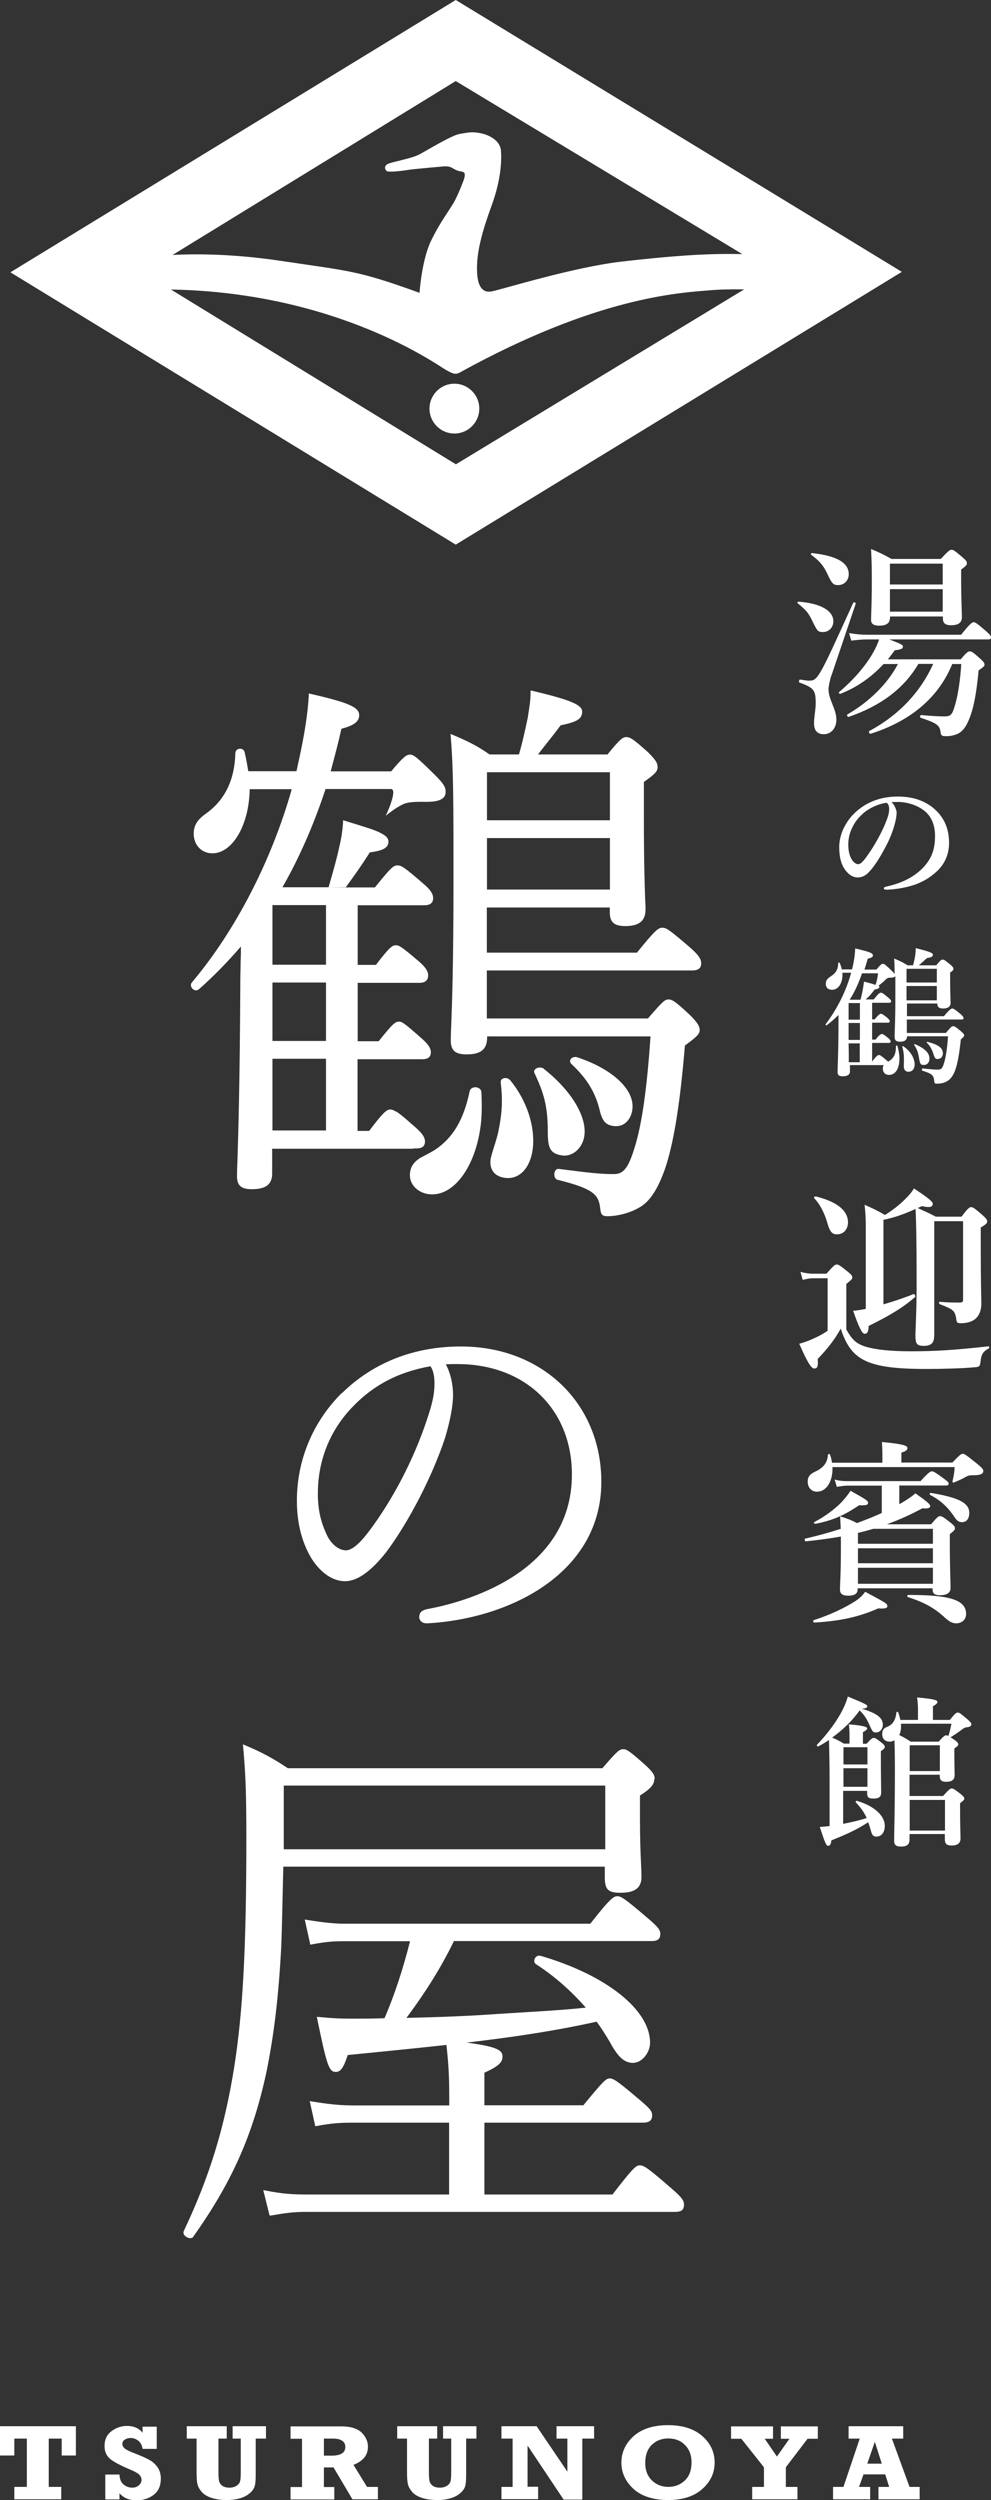 <?xml version="1.0" encoding="UTF-8"?>
<svg id="_レイヤー_2" data-name="レイヤー 2" xmlns="http://www.w3.org/2000/svg" viewBox="0 0 65.69 165.62">
  <rect x="0" y="0" width="65.69" height="165.62" fill="#333333" stroke="none"/>
  <defs>
    <style>
      .cls-1 {
        fill: #fff;
        stroke-width: 0px;
      }
    </style>
  </defs>
  <g id="_レイヤー_1-2" data-name="レイヤー 1">
    <g>
      <g>
        <g>
          <path class="cls-1" d="m44.31,66.21c-.23,0-.37.11-1.36,1.26h-10.68v-3.18h13.63c.48,0,.58-.25.58-.46,0-.27-.12-.52-.76-1.08-1.39-1.19-1.56-1.29-1.81-1.29-.27,0-.46.13-1.69,1.65h-9.95v-2.99h8.15v.31c0,.66.29.92,1.02.92.93,0,1.35-.34,1.35-1.11,0-.1,0-.28-.02-.54-.03-.8-.09-2.48-.09-5.55v-2.35c.71-.5.91-.69.91-.98s-.15-.5-.65-1c-.99-.89-1.19-.99-1.42-.99s-.39.09-1.25,1.15h-4.61c.22-.28.42-.54.62-.79.3-.38.59-.74.88-1.14,1.05-.22,1.43-.4,1.43-.91,0-.45-.8-.78-3.28-1.37l-.14-.03v.14c0,.51-.07.92-.17,1.55v.04c-.18.84-.36,1.7-.6,2.51h-1.95c-.89-.62-1.5-.9-2.42-1.29l-.17-.07.02.19c.18,2.22.18,4.38.18,9.6,0,5.52-.1,8.22-.15,9.52-.02.45-.03.76-.03.97,0,.7.29.95,1.06.95.93,0,1.35-.34,1.35-1.11v-.08h10.83c-.23,3.42-.57,5.81-1.04,7.32-.42,1.38-.74,1.8-1.38,1.8-.95,0-1.58-.08-3.64-.34-.16-.03-.27.08-.31.27-.03.19.04.42.22.45,2.45.61,2.72,1.01,2.82,1.93.04.38.14.48.47.48.6,0,1.52-.18,2.27-.67.64-.42,1.19-1.34,1.64-2.74.54-1.75.92-4.19,1.23-7.9.79-.57.98-.77.98-1.02,0-.22-.11-.47-.65-1-.99-.93-1.19-1.03-1.42-1.03Zm-3.88-10.69v3.41h-8.15v-3.41h8.15Zm-8.15-1.18v-3.18h8.15v3.18h-8.15Z"/>
          <path class="cls-1" d="m40.87,74.6c.58.01,1.04-.54,1.06-1.27.03-1.24-1.4-2.53-3.64-3.28-.16-.06-.35-.02-.44.09-.09.11-.08.24.03.35,1.01.94,1.58,1.87,1.86,3.01.19.83.45,1.09,1.13,1.11Z"/>
          <path class="cls-1" d="m21.61,70.14v4.75h-3.55v-4.75h3.55Zm0-5.05v3.87h-3.55v-3.87h3.55Zm0-5.13v3.95h-3.55v-3.95h3.55Zm.17-1.18h-3.06c1.11-1.93,2.07-4.12,2.86-6.51h4.33c.5-.01-.34,1.78-.34,1.78,0,0,.58-.51,1.17-.78.41-.19,1.2-.15,1.53-.15.55,0,1.27-.07,1.27-.65,0-.26-.05-.48-.69-1.11-1.22-1.21-1.44-1.37-1.67-1.37s-.45.15-1.25,1.11h-4.01l.1-.38c.21-.79.43-1.61.61-2.44.71-.19,1.18-.42,1.18-.9,0-.53-.69-.83-3.21-1.41l-.13-.03v.13c-.07,1.2-.28,2.57-.66,4.3-.04.14-.06.27-.09.41-.02.1-.04.21-.07.31h-3.19l-.02-.1c-.06-.37-.13-.76-.22-1.14-.03-.16-.16-.26-.33-.25-.15.01-.29.12-.29.3-.04,1.74-.68,3.08-1.91,3.97-.51.36-.85.72-.85,1.36,0,.75.52,1.3,1.24,1.3,1.34,0,2.44-1.9,2.47-4.25h2.79c-1.34,4.74-3.74,9.39-6.61,12.79-.11.11-.1.3.03.43.12.13.29.14.42.04.94-.83,1.86-1.76,2.79-2.84,0,.33,0,.66-.02.98,0,.44-.02.89-.02,1.35-.03,6.85-.14,10.22-.19,11.84-.02.51-.03.83-.03,1.03,0,.64.27.88.98.88.93,0,1.35-.32,1.35-1.03v-1.65h9.33l.7-.59c-.04-.24-.22-.48-.57-.79-1.23-1.1-1.41-1.22-1.63-1.22s-.43.13-1.4,1.42h-.77v-4.75h4.28c.25,0,.58-.05.58-.46,0-.26-.17-.53-.58-.89-1.16-1.03-1.33-1.14-1.52-1.14-.26,0-.41.11-1.36,1.3h-1.39v-3.87h4.09c.39,0,.58-.17.58-.5,0-.26-.17-.53-.58-.89-1.17-1-1.34-1.1-1.56-1.1-.23,0-.42.12-1.32,1.3h-1.21v-3.95h4.42c.48,0,.58-.25.58-.46,0-.31-.18-.57-.65-.97-1.28-1.11-1.45-1.21-1.71-1.21-.27,0-.42.12-1.5,1.46h-1.94"/>
          <path class="cls-1" d="m36.06,70.81c-.14-.12-.37-.11-.51-.03-.14.08-.18.2-.12.31.61,1.3.88,2.17.88,3.85,0,1.07.13,1.47.91,1.6.71.12,1.37-.44,1.51-1.26.2-1.27-.84-3.02-2.67-4.46Z"/>
          <path class="cls-1" d="m32.54,76.68c-.14.7.16,1.2.82,1.33.92.19,1.67-.45,1.91-1.63.23-1.11-.01-3.04-1.45-4.82h0c-.11-.12-.29-.17-.43-.13-.13.04-.21.13-.2.27.14,1.17.1,2.03-.16,3.28-.07.32-.18.68-.28.99-.08.26-.16.51-.2.7Z"/>
          <path class="cls-1" d="m22.65,92.29c-1.91,1.9-2.97,4.43-2.97,7.13,0,1.46.32,2.74.96,3.81.61.97,1.42,1.52,2.23,1.52s1.72-.64,2.74-1.94c1.49-1.99,3.06-5.03,3.9-7.58.34-1.16.52-2.11.52-2.82s-.17-1.46-.48-2.03c.43-.02.93-.02,1.31,0,4.21.23,7.05,3.16,7.05,7.3,0,6.65-7.34,8.51-9.6,8.92-.38.09-.52.24-.52.54,0,.1.05.2.13.28.09.08.21.12.35.12.02,0,.05,0,.07,0,5.55-.31,11.52-3.38,11.52-9.37,0-5.2-3.92-8.97-9.31-8.97-3.93,0-6.46,1.69-7.89,3.1Zm.25,10.41c-.42,0-.91-.38-1.19-.92-.45-.93-.64-1.75-.64-2.84,0-2.13.75-4.06,2.16-5.59,1.43-1.55,3.12-2.45,5.3-2.84.17.21.27.63.27,1.11,0,.54-.06,1.07-.37,2.03-.81,2.58-2.12,5.23-3.71,7.44-.8,1.12-1.36,1.62-1.82,1.62Z"/>
          <path class="cls-1" d="m22.92,58.78c.57-.78,1.09-1.51,1.59-2.31.79-.11,1.24-.26,1.24-.72,0-.08-.03-.25-.24-.4-.2-.13-.4-.24-.62-.32-.32-.13-.76-.26-1.33-.44-.21-.06-.43-.13-.68-.21l-.14-.04v.14c-.04.59-.11,1.04-.26,1.67-.17.79-.4,1.59-.7,2.63"/>
          <path class="cls-1" d="m27.93,76.66c-.48.29-.7.6-.75,1.03-.09.71.45,1.32,1.25,1.42,1.62.2,3.1-1.79,3.44-4.61.07-.57.08-1.31.04-2.16-.01-.16-.16-.29-.35-.31s-.37.07-.42.23c-.4,1.92-1.1,3.11-2.33,3.93-.37.22-.73.39-.89.49Z"/>
          <path class="cls-1" d="m23.31,76.08h4.28c.25,0,.58-.05.58-.46,0-.26-.17-.53-.58-.89-1.16-1.03-1.33-1.14-1.52-1.14"/>
          <path class="cls-1" d="m21.99,128.6h5.19c-.48,1.91-1.04,3.58-1.69,5.1-.68.03-1.39.03-2.14.03-.94,0-1.33-.03-2.1-.1l-.25-.02.03.14c.64,3.11.78,3.51,1.23,3.51.32,0,.51-.27.79-1.12,6.64-.66,11.69-1.14,16.5-2.21.3.41.57.83.87,1.34.55,1.02.97,1.39,1.54,1.39s1.13-.65,1.13-1.34c0-2.18-2.92-4.49-7.25-5.75-.17-.06-.33.05-.39.18-.07.15-.04.3.09.38,1.17.75,2.3,1.74,3.29,2.87-1.59.18-4.36.32-5.86.42-1.79.13-3.77.21-6.03.26,1.3-1.74,2.33-3.4,3.15-5.09h13.11c.4,0,.57-.14.57-.48,0-.23-.12-.44-.85-1.05-1.55-1.33-1.76-1.44-2.01-1.44-.22,0-.45.12-1.78,1.82h-17.07"/>
          <path class="cls-1" d="m29.45,127.45h-6.19c-1.1,0-1.76-.08-2.9-.26l-.16-.03.37,1.67.1-.02c1-.19,1.58-.22,2.44-.22h6.33"/>
          <path class="cls-1" d="m29.57,135.29c.14,1.2.21,2.06.21,3.67v.52h-6.19c-1.1,0-1.76-.08-2.9-.26l-.16-.03.37,1.67.1-.02c1-.19,1.58-.22,2.44-.22h6.33v4.76h-9.36c-1.03,0-1.68-.04-2.79-.26l-.17-.03.42,1.68h.1c.93-.16,1.46-.24,2.34-.24h24.46c.4,0,.57-.14.57-.48,0-.25-.12-.47-.85-1.09-1.61-1.4-1.82-1.51-2.08-1.51-.23,0-.38.07-1.81,1.93h-8.49v-4.76h10.52c.26,0,.6-.05.6-.48,0-.28-.14-.45-.85-1.05-1.52-1.29-1.73-1.4-1.97-1.4-.23,0-.41.15-1.74,1.78h-6.56v-2.16c1-.45,1.2-.72,1.2-1.07,0-.49-.5-.74-3.62-1.07h-.14s.02.12.02.12"/>
          <path class="cls-1" d="m43.4,117.85c0-.23-.1-.44-.6-.9-1.09-.97-1.26-1.07-1.48-1.07-.26,0-.38.09-1.39,1.26h-20.85c-.97-.65-1.79-1.09-2.81-1.51l-.17-.07.02.18c.14,1.64.21,2.66.21,6.01,0,7.3-.23,11.57-.81,15.22-.64,3.99-1.63,7.23-3.33,10.81-.04.08-.04.16,0,.25.08.13.26.24.42.24.11,0,.18-.04.21-.11,2.55-3.59,3.95-6.74,4.84-10.89.51-2.5.81-5.05.98-8.27l.04-1.15.1-4.19h21.31v.69c0,.82.21,1.04,1.02,1.04.66,0,1.41-.12,1.41-1.04,0-.26-.01-.54-.03-.91-.03-.66-.07-1.58-.07-3.03v-1.46c.79-.5.95-.78.95-1.1Zm-3.28,4.66h-21.31v-4.22h21.31v4.22Z"/>
        </g>
        <g>
          <path class="cls-1" d="m30.21,0L.69,18.04l29.52,18.04,29.57-18.07L30.21,0Zm0,5.37l18.99,11.46c-.09,0-.17,0-.26,0-2.2-.04-4.51.13-7.74.5-3.23.38-7.81,1.81-8.58,1.97s-1.03-.54-1-1.68c.03-1.05.31-2.2.96-3.98.65-1.78.67-3.02.63-3.65s-.74-1.14-1.74-1.22c-.28-.02-.47.01-.99.1-.52.08-2.12,1.06-2.68,1.36-.56.29-1.83.49-2.11.64s-.16.46.03.49c.25.04.96-.04,1.38-.11.46-.07,2.27-.22,2.35-.23.62-.02.51.25,1.17.35.24.04.2.24.16.42-.05.2-.38,1.02-.64,1.52s-.97,1.39-1.58,2.67c-.61,1.28-.75,3.42-.75,3.42-4.17-1.51-4.61-1.43-9.28-2.13-3.23-.48-5.81-.45-7.09-.38L30.21,5.37Zm-18.86,13.81c11.04.2,17.68,5.03,18.18,5.31.51.29.6.27.7.27s.28-.1.28-.1c9.06-4.99,14.49-5.26,16.56-5.43.7-.06,1.51-.07,2.26-.06l-19.11,11.59-18.89-11.58Z"/>
          <circle class="cls-1" cx="30.12" cy="27.07" r="1.65"/>
        </g>
        <g>
          <path class="cls-1" d="m.95,165.57v-.82h.83v-3.2h-.83v1.12h-.95v-1.94h5.03v1.94h-.94v-1.12h-.86v3.2h.83v.82H.95Z"/>
          <path class="cls-1" d="m6.98,165.57v-1.64h.94c.01.3.1.52.27.66.17.14.36.21.58.21.17,0,.31-.05.43-.15.12-.1.18-.22.18-.36,0-.15-.06-.27-.17-.37s-.32-.21-.63-.34c-.64-.27-1.08-.51-1.31-.71-.23-.21-.34-.48-.34-.83,0-.42.15-.75.46-.98.3-.23.65-.35,1.03-.35.44,0,.78.15,1.03.45v-.4h.94v1.47h-.94c-.03-.23-.12-.4-.27-.53-.15-.12-.33-.19-.52-.19-.15,0-.28.04-.39.11-.11.07-.16.17-.16.28,0,.1.04.19.13.28s.34.22.77.38c.41.16.72.3.94.43.22.13.39.3.52.5.13.21.19.44.19.71,0,.48-.16.84-.48,1.08-.32.24-.7.36-1.13.36-.49,0-.86-.16-1.13-.47v.41h-.94Z"/>
          <path class="cls-1" d="m12.38,161.55v-.82h2.65v.82h-.55v2.18c0,.29.01.5.04.63s.1.23.22.32c.12.08.27.12.46.12s.35-.04.47-.12c.13-.08.21-.18.24-.29.04-.12.05-.36.05-.72v-2.12h-.54v-.82h2.21v.82h-.68v2.41c0,.33-.02.57-.06.72s-.13.3-.28.44-.35.27-.62.36c-.27.09-.59.14-.94.14-.41,0-.76-.05-1.05-.15-.29-.1-.5-.23-.64-.4s-.23-.33-.27-.5c-.04-.16-.06-.44-.06-.84v-2.18h-.66Z"/>
          <path class="cls-1" d="m25.05,164.75v.82h-1.69l-1.25-2.11h-.64v1.3h.69v.82h-2.9v-.82h.76v-3.2h-.76v-.82h3.35c.63,0,1.08.14,1.36.41.28.28.42.59.42.94,0,.55-.32.95-.96,1.2l.9,1.46h.72Zm-3.58-2.07h.5c.61,0,.92-.19.92-.57,0-.19-.07-.33-.21-.42s-.33-.14-.58-.14h-.63v1.13Z"/>
          <path class="cls-1" d="m26.33,161.55v-.82h2.65v.82h-.55v2.18c0,.29.01.5.04.63s.1.23.22.32c.12.08.27.12.46.12s.35-.04.47-.12c.13-.08.21-.18.24-.29.04-.12.05-.36.05-.72v-2.12h-.54v-.82h2.21v.82h-.68v2.41c0,.33-.02.57-.06.72s-.13.3-.28.44-.35.27-.62.36c-.27.09-.59.14-.94.14-.41,0-.76-.05-1.05-.15-.29-.1-.5-.23-.64-.4s-.23-.33-.27-.5c-.04-.16-.06-.44-.06-.84v-2.18h-.66Z"/>
          <path class="cls-1" d="m33.24,165.57v-.82h.74v-3.2h-.74v-.82h2.33l2.04,3.01v-2.19h-.72v-.82h2.49v.82h-.78v4.04h-1.24l-2.39-3.58v2.73h.7v.82h-2.43Z"/>
          <path class="cls-1" d="m44.29,160.66c.96,0,1.71.24,2.26.72.55.48.82,1.07.82,1.76s-.28,1.28-.83,1.76-1.3.72-2.26.72-1.76-.25-2.29-.74c-.53-.49-.8-1.07-.8-1.74s.27-1.27.82-1.76c.55-.48,1.3-.72,2.27-.72Zm0,.88c-.43,0-.79.14-1.08.42s-.44.68-.44,1.22c0,.47.15.85.44,1.14.29.28.66.43,1.09.43s.79-.14,1.09-.42.45-.68.45-1.21c0-.47-.14-.85-.43-1.14-.28-.29-.65-.44-1.11-.44Z"/>
          <path class="cls-1" d="m49.86,165.57v-.82h.78v-1.3l-1.5-1.89h-.68v-.82h2.78v.82h-.55l.81,1.18.83-1.18h-.57v-.82h2.45v.82h-.68l-1.44,1.89v1.3h.77v.82h-3Z"/>
          <path class="cls-1" d="m60.96,164.75v.82h-2.73v-.82h.71l-.26-.83h-1.44l-.3.83h.74v.82h-2.46v-.82h.69l1.08-3.2h-.74v-.82h3.62v.82h-.75l1.17,3.2h.66Zm-2.51-1.54l-.46-1.45-.5,1.45h.96Z"/>
        </g>
      </g>
      <g>
        <path class="cls-1" d="m54.56,41.87c-.34,0-.38-.04-.72-.75-.24-.5-.41-.71-.96-1.15-.05-.04-.01-.11.06-.11,1.46.11,2.3.6,2.3,1.3,0,.41-.3.71-.68.71Zm.54,2.9c-.09.27-.18.71-.18.88,0,.72.52,1.3.52,2.03,0,.56-.35.96-.83.96-.43,0-.65-.24-.65-.72,0-.45.11-.88.11-1.33,0-.87-.11-1.02-1.07-1.37-.07-.03-.03-.22.04-.2.35.05.46.07.56.07.3,0,.45,0,.8-.6.37-.62.95-1.91,2.16-4.56.03-.07.19,0,.16.07-.54,1.59-1.07,3.17-1.61,4.76Zm.47-6.01c-.34,0-.42-.08-.75-.79-.26-.53-.49-.8-1.04-1.21-.05-.04-.01-.14.05-.12,1.64.18,2.43.64,2.43,1.4,0,.42-.31.72-.69.72Zm5.3,5.23c-.96,1.65-2.54,2.79-4.61,3.5-.07.03-.15-.12-.09-.16,1.45-.84,2.67-2.03,3.35-3.34h-.95c-.83.89-1.79,1.56-2.86,1.97-.07.03-.14-.08-.08-.12.94-.79,1.72-1.7,2.21-2.54.19-.33.34-.64.43-.94h-.8c-.31,0-.62.03-1.04.08l-.15-.5c.47.08.83.11,1.18.11h6.25c.57-.72.73-.83.83-.83.12,0,.26.11.81.58.23.2.34.33.34.42s-.04.14-.18.14h-6.56c.81.31.9.37.9.46,0,.15-.07.2-.54.26-.15.2-.3.41-.46.6h4.83c.38-.45.49-.53.6-.53.13,0,.24.08.7.49.2.18.28.28.28.39,0,.09-.04.14-.39.38-.15,1.57-.34,2.59-.68,3.35-.18.42-.39.68-.66.83-.22.11-.52.18-.77.18-.35,0-.38-.01-.43-.38-.08-.38-.35-.52-1.3-.84-.07-.03-.04-.18.03-.18.72.07,1.26.09,1.53.09.43,0,.53-.09.72-.76.2-.69.34-1.63.41-2.71h-.6c-.95,2.33-2.89,3.82-5.41,4.62-.07.03-.15-.15-.09-.18,2.01-1.08,3.42-2.63,4.24-4.45h-.96Zm-1.88-3.06c0,.37-.26.52-.72.52-.35,0-.53-.12-.53-.38,0-.37.05-.99.05-2.64,0-.77-.01-1.27-.05-2.06.61.26.72.31,1.36.66h3.26c.49-.53.6-.61.71-.61.13,0,.24.08.72.49.22.19.3.28.3.39,0,.12-.03.18-.38.43v.52c0,1.36.05,2.32.05,2.63,0,.38-.24.54-.72.54-.38,0-.54-.14-.54-.46v-.12h-3.5v.09Zm3.5-3.59h-3.5v1.38h3.5v-1.38Zm0,1.69h-3.5v1.49h3.5v-1.49Z"/>
        <path class="cls-1" d="m59.43,53.88c0,.22-.08.61-.2.98-.12.39-.32.87-.58,1.34-.29.54-.66,1.16-1.03,1.55-.2.22-.45.38-.77.38-.23,0-.49-.11-.71-.36-.33-.37-.51-.84-.51-1.69,0-.45.15-.99.4-1.41.32-.58.74-.97,1.25-1.3.63-.39,1.36-.6,2.24-.6,1.01,0,1.73.28,2.3.72.68.55,1.09,1.29,1.09,2.36,0,.8-.34,1.46-.85,1.91-.47.42-.87.64-1.37.83-.59.21-1.32.33-1.9.35-.14,0-.2-.02-.2-.09s.06-.09.18-.12c1.09-.24,1.83-.66,2.38-1.21.57-.59.83-1.18.83-2.15,0-.66-.21-1.33-.82-1.74-.47-.33-1-.46-1.48-.5-.14,0-.42,0-.58,0,.18.19.34.5.34.76Zm-2.25.04c-.42.37-.63.74-.79,1.14-.09.23-.16.54-.16.88,0,.39.06.71.23,1,.12.19.29.31.41.31.15,0,.29-.09.64-.59.52-.72,1.02-1.68,1.24-2.27.13-.32.19-.57.19-.79s-.06-.34-.17-.42c-.7.1-1.28.45-1.6.74Z"/>
        <path class="cls-1" d="m58.08,64.25c.28-.34.36-.4.44-.4.1,0,.17.06.57.44.11.11.18.18.21.23,0-.34,0-.68-.03-1.02.45.19.51.22.89.45h.36c.07-.24.12-.46.15-.67.02-.17.03-.32.03-.47.87.22,1.14.31,1.14.44,0,.12-.11.18-.4.22-.23.21-.37.35-.54.48h1.16c.26-.32.34-.38.42-.38.1,0,.18.06.51.33.15.13.21.2.21.27,0,.09-.05.15-.22.26v.33c0,.87.03,1.48.03,1.68,0,.25-.18.37-.48.37-.28,0-.4-.09-.4-.33h-2.01v.84h2.45c.36-.43.48-.51.55-.51.09,0,.2.08.53.35.15.13.22.22.22.28s-.03.1-.13.1h-3.63v.89h2.59c.32-.39.4-.45.48-.45.1,0,.18.06.52.34.15.13.21.2.21.27,0,.07-.03.1-.22.27-.1.96-.22,1.63-.39,2.08-.12.3-.27.52-.46.65-.21.14-.45.2-.74.2-.12,0-.16-.03-.17-.14-.03-.42-.15-.52-.79-.72-.05,0-.03-.15.02-.15.5.05.73.08,1,.08.21,0,.28-.06.37-.29.15-.4.26-1.11.31-1.92h-2.71c-.01.24-.16.36-.46.36-.27,0-.37-.1-.37-.33,0-.42.05-.85.05-2.56,0-.48,0-.97,0-1.45-.05.07-.16.1-.35.1-.13,0-.19.02-.31.14-.18.18-.28.26-.45.38.03.03.05.05.05.08,0,.1-.1.15-.31.18-.28.36-.38.48-.6.66h.54c.28-.37.4-.45.47-.45.09,0,.19.08.48.32.12.1.2.19.2.25s-.03.1-.13.1h-1.13v1.1h.17c.23-.29.34-.37.41-.37.09,0,.19.08.42.26.09.08.17.17.17.23s-.03.1-.13.1h-1.04v1.12h.23c.22-.29.34-.37.41-.37.09,0,.19.08.42.26.09.08.17.17.17.23s-.03.1-.13.1h-1.1v1.24c.26-.36.38-.44.45-.44.09,0,.19.08.61.44.37-.2.52-.48.52-1.03,0-.05.09-.05.1,0,.08.28.13.57.13.82,0,.61-.22,1.09-.7,1.09-.24,0-.4-.17-.4-.42,0-.09.02-.16.06-.23h-2.24v.41c0,.23-.17.33-.48.33-.25,0-.34-.08-.34-.29,0-.31.06-1.27.06-3.18v-.59c-.24.24-.5.47-.78.68-.04.03-.1-.03-.07-.07.78-1.03,1.37-2.23,1.69-3.41h-.58c.04.61-.22,1.13-.69,1.13-.26,0-.41-.15-.41-.39,0-.21.07-.32.3-.48.37-.23.52-.49.52-.89,0-.05.08-.07.1-.02.06.14.11.28.14.43h.68c.12-.48.19-.94.21-1.39.95.23,1.17.3,1.17.46,0,.11-.08.16-.34.22-.07.24-.14.49-.22.72h.86Zm-1.08,3.3v-1.1h-.75v1.1h.75Zm-.75,1.34h.75v-1.12h-.75v1.12Zm0,.23c.01.33.02.97.01,1.25h.73v-1.25h-.75Zm.89-4.64c-.21.61-.47,1.21-.82,1.75h.72c.05-.19.1-.39.14-.62.04-.2.07-.39.09-.58.37.09.62.16.76.22.1-.26.14-.49.17-.77h-1.05Zm2.77,6.14c0-.13.01-.27.01-.44,0-.32-.03-.55-.11-.83-.01-.05.04-.06.08-.03.51.35.74.83.74,1.2,0,.27-.15.48-.41.48-.21,0-.31-.14-.31-.37Zm2.19-6.44h-2.01v.91h2.01v-.91Zm-2.01,2.09h2.01v-.95h-2.01v.95Zm1.15,4.28c-.22,0-.25-.06-.32-.45-.07-.41-.12-.56-.32-.87-.03-.04.02-.07.07-.05.66.29.94.59.94.95,0,.25-.15.42-.36.42Zm.93-.39c-.17,0-.21-.05-.31-.38-.1-.3-.24-.53-.42-.7-.04-.03,0-.07.04-.06.71.18,1.02.4,1.02.76,0,.22-.14.37-.32.37Z"/>
        <path class="cls-1" d="m56.1,88.08c.4.69.65.93,1.27,1.13.65.2,1.65.31,3.03.31,1.6,0,2.85-.08,5.12-.33.07-.01.07.12.01.15-.32.16-.47.35-.52.75-.04.41-.07.45-.32.48-.77.08-2.29.12-3.25.12-2.21,0-3.53-.17-4.4-.72-.64-.41-1.01-1.04-1.31-1.95-.43.75-.8,1.24-1.53,2.01.05.53-.04.63-.23.63-.2,0-.49-.49-.99-1.64.35-.09.73-.24,1.09-.41.28-.13.56-.29.79-.45v-3.48h-.92c-.23,0-.44.03-.73.11l-.15-.53c.35.09.61.12.88.12h.84c.47-.53.57-.61.68-.61.13,0,.24.08.73.47.23.19.31.28.31.39,0,.09-.04.13-.4.43v3.05Zm-.63-6.31c-.31,0-.47-.16-.65-.83-.15-.51-.45-1.16-.85-1.56-.05-.05.04-.13.11-.12,1.56.39,2.13,1.03,2.13,1.71,0,.45-.27.8-.73.8Zm6.45,6.75c0,.44-.2.64-.68.64-.45,0-.56-.12-.56-.67,0-.43.08-1.51.08-3.4,0-2.93-.03-4.21-.07-5-.83.37-1.37.56-2.13.72v5.6c.73-.21,1.49-.47,1.99-.68.07-.03.16.15.11.19-.77.68-1.69,1.24-3.08,1.92-.01.39-.09.52-.27.52-.16,0-.37-.41-.76-1.53.19,0,.48-.05.84-.12v-5.21c0-.8-.01-1.04-.08-1.69.68.31.77.35,1.35.68.47-.29.92-.64,1.28-.99.28-.27.51-.53.64-.77.91.6,1.25.87,1.25,1.01,0,.23-.21.28-.72.16-.09.04-.19.09-.28.13.51.23.64.28,1.2.57h1.71c.41-.55.52-.63.63-.63.13,0,.24.08.76.53.23.21.31.31.31.41,0,.12-.08.2-.43.41v.83c0,3.27.04,3.69.04,4.21,0,.43-.13.76-.37.99-.23.2-.56.31-.99.31-.24,0-.28-.04-.31-.33-.09-.51-.2-.59-1.08-.93-.07-.03-.07-.16,0-.16.44.04.65.05,1.31.05.19,0,.23-.05.23-.2v-5.19h-1.91v7.61Z"/>
        <path class="cls-1" d="m59.63,99.64c.44-.25.79-.48,1.05-.71.77.54.98.72.98.85,0,.1-.12.18-.52.14-.79.43-1.56.77-2.35,1.06h2.93c.39-.47.49-.54.59-.54.13,0,.25.08.71.44.21.17.28.26.28.36s-.05.17-.34.39v.59c0,1.55.05,2.62.05,2.97s-.27.49-.71.49c-.31,0-.48-.1-.48-.36v-.1h-4.97v.08c0,.28-.22.41-.63.41-.36,0-.54-.12-.54-.41,0-.45.06-.95.06-2.77v-.74c-.72.13-1.48.23-2.32.32-.07.01-.12-.17-.05-.18.79-.18,1.59-.4,2.36-.65l-.04-.83c.55.18.68.23,1.12.45.74-.28,1.19-.46,1.64-.67v-1.81h-2.28c-.21,0-.41.03-.7.08l-.14-.48c.31.08.55.1.79.1h4.9c.49-.54.65-.65.74-.65.12,0,.28.1.77.46.25.18.35.26.35.35s-.04.13-.17.13h-3.1v1.21Zm-1.14-2.76v-.63c0-.17-.01-.41-.03-.72,1.55.14,1.69.27,1.69.4s-.13.23-.4.3v.66h3.38c.48-.5.58-.58.68-.58.13,0,.23.08.96.66.34.28.41.37.41.48,0,.18-.18.28-.63.28-.27,0-.37.01-.55.12-.23.13-.41.21-.77.36-.06.03-.1-.01-.09-.08.1-.44.13-.67.14-.94h-8.1c.04.86-.35,1.63-1.03,1.63-.35,0-.61-.26-.61-.67,0-.31.14-.49.48-.65.57-.26.83-.61.86-1.12,0-.06.12-.08.14-.01.07.17.1.35.13.53h3.34Zm-.27,9.67c-1.32.58-2.54.84-4.25.94-.07,0-.09-.14-.03-.16,1.07-.34,2.05-.81,2.74-1.25.3-.19.53-.43.67-.63,1.42.76,1.47.79,1.47.96,0,.1-.1.18-.61.14Zm-1.26-6.84c-1.03.7-1.82,1.03-2.92,1.24-.06.01-.12-.09-.06-.12.7-.36,1.32-.83,1.79-1.3.24-.26.45-.52.61-.77,1.11.62,1.16.67,1.16.8,0,.12-.08.18-.58.16Zm.93,1.57c-.34.1-.67.19-1.02.27v.72h4.97v-.99h-3.95Zm-1.02,2.28h4.97v-.99h-4.97v.99Zm0,1.36h4.97v-1.06h-4.97v1.06Zm6.52,2.62c-.26,0-.45-.1-.75-.37-.71-.66-1.41-1.03-2.46-1.37-.07-.03-.04-.14.03-.14,2.61,0,3.83.28,3.83,1.26,0,.36-.27.62-.65.62Zm.39-6.7c-.21,0-.34-.08-.52-.35-.45-.68-.94-1.11-1.61-1.46-.05-.03-.01-.14.05-.13,1.87.31,2.55.67,2.55,1.33,0,.37-.18.61-.48.61Z"/>
        <path class="cls-1" d="m55.91,120.82c.51-.1,1.04-.22,1.54-.38-.18-.41-.4-.69-.72-1.04-.03-.04.01-.11.06-.1,1.13.32,1.86.97,1.86,1.66,0,.42-.22.71-.56.71-.2,0-.29-.1-.37-.42-.05-.19-.11-.37-.17-.53-.8.5-1.25.72-2.44,1.2-.03.26-.1.36-.21.36-.13,0-.21-.18-.56-1.25.21-.01.44-.04.65-.06v-2.83c0-.95-.01-1.9-.04-2.87-.22.15-.47.3-.72.43-.04.02-.11-.07-.07-.12.57-.59,1.08-1.25,1.45-1.87.29-.48.49-.94.59-1.32,1.16.48,1.29.55,1.29.64,0,.11-.11.15-.37.16,1.02.32,1.4.61,1.4,1.07,0,.28-.2.51-.44.51-.21,0-.24-.02-.48-.57-.17-.38-.34-.62-.62-.89-.5.71-1.12,1.29-1.82,1.8.3.13.42.19.78.4h.37v-.65c0-.24-.02-.44-.04-.63,1.11.1,1.21.19,1.21.28,0,.06-.1.15-.28.24v.77h.24c.3-.32.38-.39.47-.39.11,0,.2.06.53.32.15.12.21.19.21.28,0,.07-.04.13-.26.28v.42c0,1.36.02,2.06.02,2.31,0,.29-.14.41-.52.41-.32,0-.41-.09-.41-.36v-.15h-1.59v2.2Zm1.59-5.07h-1.59v1.14h1.59v-1.14Zm-1.59,2.62h1.59v-1.23h-1.59v1.23Zm4.94-4.43v-.71c0-.26-.02-.51-.06-.78,1.24.11,1.35.2,1.35.3,0,.09-.1.17-.3.29v.9h1.12c.35-.43.44-.49.52-.49.11,0,.19.06.64.44.2.18.27.26.27.34,0,.12-.12.19-.35.2-.06.01-.15.05-.27.14-.22.17-.44.32-.76.52.07.04.16.11.27.18.17.13.24.2.24.29,0,.07-.04.12-.26.27v.29c0,.77.02,1.29.02,1.46,0,.32-.18.46-.56.46-.32,0-.43-.11-.43-.43v-.04h-2v1.41h2.22c.4-.44.48-.5.57-.5.11,0,.2.06.59.36.18.15.25.22.25.31,0,.07-.03.11-.28.31v.37c0,1.16.03,1.75.03,1.96,0,.32-.21.47-.59.47-.33,0-.45-.11-.45-.44v-.32h-2.34v.35c0,.35-.17.48-.57.48-.32,0-.45-.11-.45-.38,0-.81.05-1.64.05-4.93,0-.58-.01-1.16-.03-1.73-.1.05-.19.09-.31.09-.31,0-.5-.19-.5-.49,0-.28.09-.4.34-.5.36-.14.55-.45.6-.95.01-.05.1-.05.12,0,.06.18.11.34.14.5h1.17Zm-1.13.25c.02.26,0,.51-.11.75.32.16.5.27.76.44h1.85c.32-.35.41-.42.49-.42.04,0,.1.01.16.04.09-.29.15-.57.2-.81h-3.36Zm2.58,1.43h-2v1.71h2v-1.71Zm-2,5.65h2.34v-2.03h-2.34v2.03Z"/>
      </g>
    </g>
  </g>
</svg>